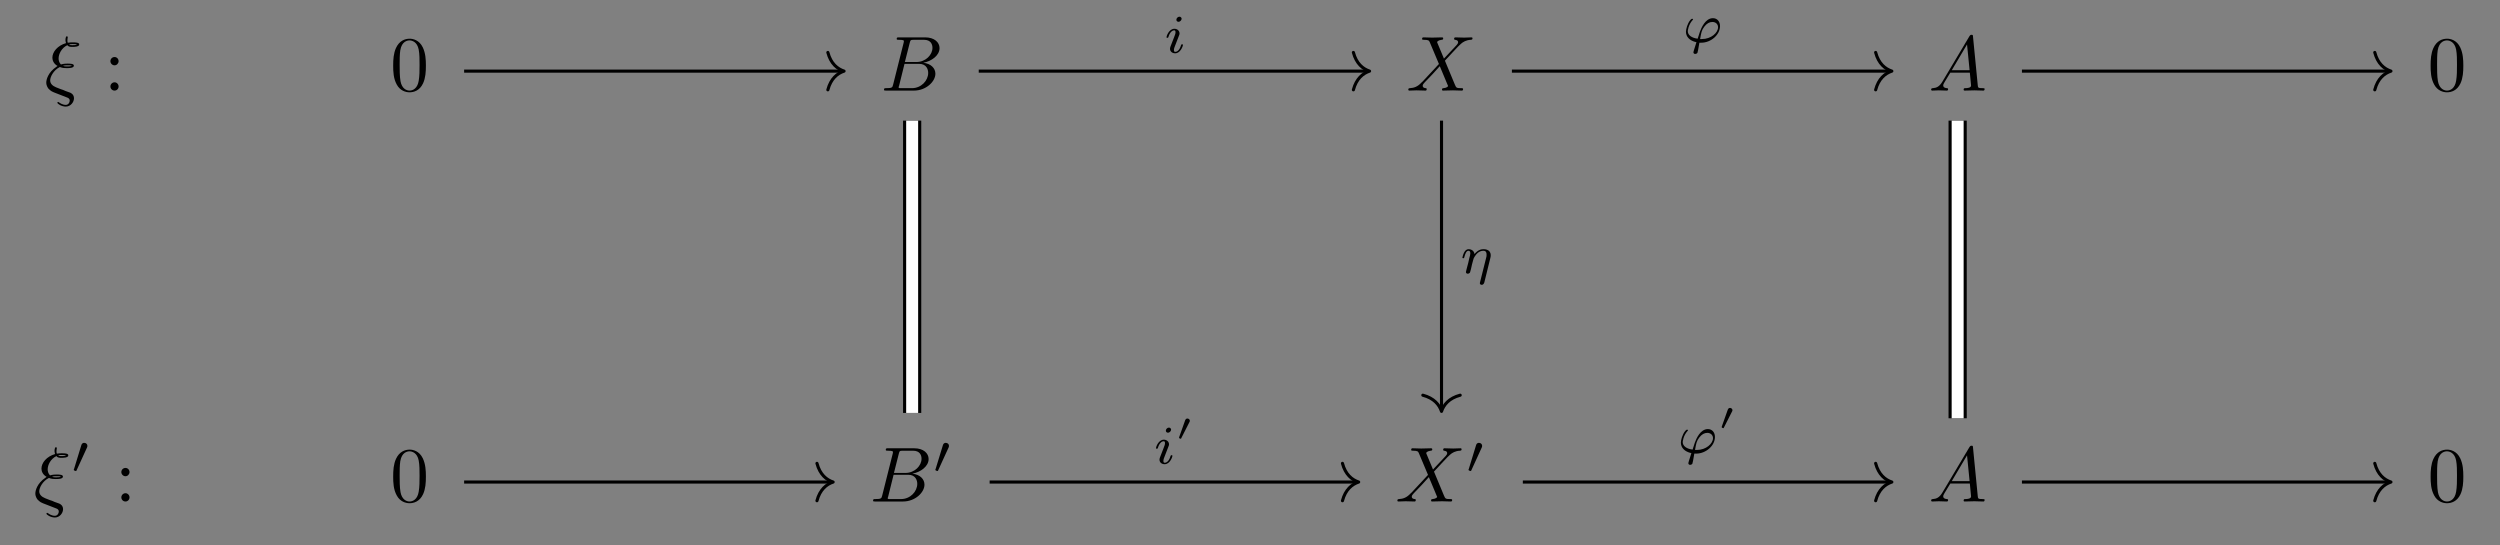 <?xml version="1.0" encoding="UTF-8"?>
<svg xmlns="http://www.w3.org/2000/svg" xmlns:xlink="http://www.w3.org/1999/xlink" width="319.929" height="69.762" viewBox="0 0 319.929 69.762">
<rect x="0" y="0" width="319.929" height="69.762" fill="#808080" stroke="none"/>
<defs>
<g>
<g id="glyph-0-0">
</g>
<g id="glyph-0-1">
<path d="M 3.781 0.984 C 3.781 0.5 3.406 0.312 3.297 0.266 L 2.688 0.047 C 2.5 -0.047 2.297 -0.125 2.078 -0.188 L 1.484 -0.422 C 1.031 -0.609 0.734 -0.891 0.734 -1.312 C 0.734 -1.719 1.125 -2.594 1.969 -3.016 C 2.328 -2.875 2.625 -2.875 2.844 -2.875 C 3.141 -2.875 3.766 -2.875 3.766 -3.188 C 3.766 -3.438 3.344 -3.453 2.953 -3.453 C 2.766 -3.453 2.484 -3.453 2.109 -3.344 C 1.859 -3.594 1.812 -3.922 1.812 -4.109 C 1.812 -4.672 2.172 -5.438 2.922 -5.812 C 3.094 -5.594 3.328 -5.594 3.562 -5.594 C 3.812 -5.594 4.453 -5.594 4.453 -5.906 C 4.453 -6.156 4 -6.172 3.625 -6.172 C 3.484 -6.172 3.25 -6.172 2.984 -6.125 C 2.953 -6.203 2.938 -6.281 2.938 -6.453 C 2.938 -6.594 2.984 -6.812 2.984 -6.812 C 2.984 -6.891 2.938 -6.953 2.875 -6.953 C 2.688 -6.953 2.688 -6.484 2.688 -6.453 C 2.688 -6.266 2.75 -6.109 2.766 -6.078 C 1.688 -5.766 1.016 -4.969 1.016 -4.203 C 1.016 -3.844 1.203 -3.422 1.672 -3.156 L 1.531 -3.047 C 0.453 -2.328 0.234 -1.391 0.234 -1.031 C 0.234 -0.562 0.5 -0.281 0.516 -0.25 C 0.844 0.078 0.922 0.125 1.672 0.406 C 2.266 0.641 2.297 0.641 2.875 0.875 C 3.031 0.938 3.234 1 3.234 1.297 C 3.234 1.531 3.047 1.828 2.734 1.828 C 2.297 1.828 1.969 1.578 1.859 1.5 C 1.797 1.469 1.797 1.453 1.75 1.453 C 1.672 1.453 1.656 1.531 1.656 1.562 C 1.656 1.688 2.188 2.047 2.734 2.047 C 3.359 2.047 3.781 1.469 3.781 0.984 Z M 4.188 -5.891 C 4.109 -5.859 4 -5.812 3.562 -5.812 C 3.375 -5.812 3.266 -5.812 3.156 -5.906 C 3.312 -5.953 3.516 -5.953 3.625 -5.953 C 3.969 -5.953 4 -5.938 4.188 -5.891 Z M 3.516 -3.188 C 3.422 -3.141 3.328 -3.094 2.875 -3.094 C 2.641 -3.094 2.547 -3.094 2.375 -3.188 C 2.609 -3.234 2.828 -3.234 2.938 -3.234 C 3.297 -3.234 3.328 -3.234 3.516 -3.188 Z M 3.516 -3.188 "/>
</g>
<g id="glyph-0-2">
<path d="M 7 -2.156 C 7 -2.875 6.422 -3.453 5.453 -3.562 C 6.484 -3.75 7.531 -4.484 7.531 -5.438 C 7.531 -6.172 6.875 -6.812 5.688 -6.812 L 2.328 -6.812 C 2.141 -6.812 2.047 -6.812 2.047 -6.609 C 2.047 -6.5 2.141 -6.5 2.328 -6.5 C 2.328 -6.5 2.531 -6.5 2.703 -6.484 C 2.875 -6.453 2.969 -6.453 2.969 -6.312 C 2.969 -6.281 2.953 -6.25 2.938 -6.125 L 1.594 -0.781 C 1.5 -0.391 1.469 -0.312 0.688 -0.312 C 0.516 -0.312 0.422 -0.312 0.422 -0.109 C 0.422 0 0.516 0 0.688 0 L 4.25 0 C 5.828 0 7 -1.172 7 -2.156 Z M 6.625 -5.469 C 6.625 -4.594 5.766 -3.656 4.562 -3.656 L 3.094 -3.656 L 3.719 -6.125 C 3.812 -6.469 3.828 -6.5 4.25 -6.5 L 5.547 -6.5 C 6.422 -6.5 6.625 -5.906 6.625 -5.469 Z M 6.078 -2.266 C 6.078 -1.281 5.188 -0.312 4 -0.312 L 2.656 -0.312 C 2.516 -0.312 2.5 -0.312 2.438 -0.312 C 2.328 -0.328 2.297 -0.344 2.297 -0.422 C 2.297 -0.453 2.297 -0.469 2.359 -0.641 L 3.047 -3.422 L 4.922 -3.422 C 5.875 -3.422 6.078 -2.688 6.078 -2.266 Z M 6.078 -2.266 "/>
</g>
<g id="glyph-0-3">
<path d="M 7.281 -0.188 C 7.281 -0.312 7.172 -0.312 7.094 -0.312 C 6.438 -0.312 6.406 -0.344 6.234 -0.75 L 4.953 -3.828 C 5.625 -4.531 6.672 -5.719 7 -5.984 C 7.281 -6.234 7.672 -6.469 8.266 -6.5 C 8.391 -6.516 8.484 -6.516 8.484 -6.703 C 8.484 -6.703 8.484 -6.812 8.359 -6.812 C 8.062 -6.812 7.719 -6.781 7.422 -6.781 C 7.047 -6.781 6.672 -6.812 6.312 -6.812 C 6.25 -6.812 6.125 -6.812 6.125 -6.609 C 6.125 -6.547 6.172 -6.516 6.234 -6.5 C 6.328 -6.484 6.641 -6.469 6.641 -6.188 C 6.641 -6.047 6.531 -5.922 6.453 -5.828 L 4.828 -4.094 L 4 -6.078 L 3.953 -6.203 C 3.953 -6.266 4.109 -6.453 4.531 -6.5 C 4.641 -6.516 4.734 -6.516 4.734 -6.688 C 4.734 -6.812 4.609 -6.812 4.578 -6.812 C 4.172 -6.812 3.75 -6.781 3.328 -6.781 C 3.078 -6.781 2.469 -6.812 2.219 -6.812 C 2.156 -6.812 2.031 -6.812 2.031 -6.609 C 2.031 -6.5 2.141 -6.5 2.266 -6.5 C 2.859 -6.5 2.922 -6.406 3.016 -6.188 L 4.188 -3.406 L 2.078 -1.141 C 2.031 -1.094 2.016 -1.078 1.953 -1.031 C 1.469 -0.5 1 -0.344 0.484 -0.312 C 0.359 -0.297 0.266 -0.297 0.266 -0.109 C 0.266 -0.109 0.266 0 0.406 0 C 0.703 0 1.031 -0.031 1.328 -0.031 C 1.703 -0.031 2.094 0 2.453 0 C 2.516 0 2.625 0 2.625 -0.203 C 2.625 -0.297 2.516 -0.312 2.516 -0.312 C 2.422 -0.312 2.109 -0.344 2.109 -0.625 C 2.109 -0.781 2.266 -0.938 2.375 -1.062 L 3.406 -2.141 L 4.297 -3.125 L 5.297 -0.734 L 5.359 -0.594 C 5.359 -0.516 5.156 -0.344 4.781 -0.312 C 4.672 -0.297 4.578 -0.297 4.578 -0.125 C 4.578 0 4.688 0 4.719 0 L 5.984 -0.031 C 6.234 -0.031 6.844 0 7.094 0 C 7.156 0 7.281 0 7.281 -0.188 Z M 7.281 -0.188 "/>
</g>
<g id="glyph-0-4">
<path d="M 7.188 -0.203 C 7.188 -0.312 7.094 -0.312 6.953 -0.312 C 6.344 -0.312 6.344 -0.375 6.312 -0.672 L 5.703 -6.891 C 5.688 -7.094 5.688 -7.141 5.516 -7.141 C 5.359 -7.141 5.312 -7.062 5.25 -6.969 L 1.781 -1.141 C 1.391 -0.484 1 -0.344 0.562 -0.312 C 0.438 -0.297 0.344 -0.297 0.344 -0.109 C 0.344 -0.047 0.406 0 0.484 0 C 0.75 0 1.062 -0.031 1.328 -0.031 C 1.672 -0.031 2.016 0 2.328 0 C 2.391 0 2.516 0 2.516 -0.188 C 2.516 -0.297 2.438 -0.312 2.359 -0.312 C 2.141 -0.328 1.891 -0.406 1.891 -0.656 C 1.891 -0.781 1.953 -0.891 2.031 -1.031 C 2.109 -1.141 2.109 -1.141 2.797 -2.297 L 5.297 -2.297 C 5.312 -2.094 5.453 -0.734 5.453 -0.641 C 5.453 -0.344 4.938 -0.312 4.734 -0.312 C 4.594 -0.312 4.5 -0.312 4.5 -0.109 C 4.5 0 4.641 0 4.641 0 C 5.047 0 5.469 -0.031 5.875 -0.031 C 6.125 -0.031 6.766 0 7.016 0 C 7.062 0 7.188 0 7.188 -0.203 Z M 5.266 -2.609 L 2.984 -2.609 L 4.938 -5.906 Z M 5.266 -2.609 "/>
</g>
<g id="glyph-1-0">
</g>
<g id="glyph-1-1">
<path d="M 1.906 -3.766 C 1.906 -4.062 1.672 -4.297 1.391 -4.297 C 1.094 -4.297 0.859 -4.062 0.859 -3.766 C 0.859 -3.484 1.094 -3.234 1.391 -3.234 C 1.672 -3.234 1.906 -3.484 1.906 -3.766 Z M 1.906 -0.531 C 1.906 -0.812 1.672 -1.062 1.391 -1.062 C 1.094 -1.062 0.859 -0.812 0.859 -0.531 C 0.859 -0.234 1.094 0 1.391 0 C 1.672 0 1.906 -0.234 1.906 -0.531 Z M 1.906 -0.531 "/>
</g>
<g id="glyph-1-2">
<path d="M 4.578 -3.188 C 4.578 -3.984 4.531 -4.781 4.188 -5.516 C 3.734 -6.484 2.906 -6.641 2.5 -6.641 C 1.891 -6.641 1.172 -6.375 0.75 -5.453 C 0.438 -4.766 0.391 -3.984 0.391 -3.188 C 0.391 -2.438 0.422 -1.547 0.844 -0.781 C 1.266 0.016 2 0.219 2.484 0.219 C 3.016 0.219 3.781 0.016 4.219 -0.938 C 4.531 -1.625 4.578 -2.406 4.578 -3.188 Z M 3.766 -3.312 C 3.766 -2.562 3.766 -1.891 3.656 -1.25 C 3.5 -0.297 2.938 0 2.484 0 C 2.094 0 1.5 -0.25 1.328 -1.203 C 1.219 -1.797 1.219 -2.719 1.219 -3.312 C 1.219 -3.953 1.219 -4.609 1.297 -5.141 C 1.484 -6.328 2.234 -6.422 2.484 -6.422 C 2.812 -6.422 3.469 -6.234 3.656 -5.25 C 3.766 -4.688 3.766 -3.938 3.766 -3.312 Z M 3.766 -3.312 "/>
</g>
<g id="glyph-2-0">
</g>
<g id="glyph-2-1">
<path d="M 2.078 -3.516 C 2.078 -3.734 1.891 -3.891 1.672 -3.891 C 1.391 -3.891 1.328 -3.672 1.297 -3.578 L 0.375 -0.562 L 0.328 -0.438 C 0.328 -0.359 0.547 -0.281 0.609 -0.281 C 0.656 -0.281 0.688 -0.328 0.703 -0.391 L 2.031 -3.297 C 2.062 -3.359 2.078 -3.422 2.078 -3.516 Z M 2.078 -3.516 "/>
</g>
<g id="glyph-3-0">
</g>
<g id="glyph-3-1">
<path d="M 3.141 1.156 L 3.891 -1.891 C 3.938 -2.094 3.953 -2.125 3.953 -2.281 C 3.953 -2.391 3.953 -2.688 3.688 -2.891 C 3.578 -2.969 3.375 -3.078 3.047 -3.078 C 2.75 -3.078 2.328 -3 1.875 -2.453 C 1.812 -2.969 1.344 -3.078 1.125 -3.078 C 0.859 -3.078 0.688 -2.891 0.578 -2.703 C 0.438 -2.469 0.328 -2.047 0.328 -2 C 0.328 -1.922 0.422 -1.922 0.453 -1.922 C 0.547 -1.922 0.547 -1.938 0.594 -2.125 C 0.703 -2.531 0.844 -2.875 1.109 -2.875 C 1.297 -2.875 1.344 -2.719 1.344 -2.531 C 1.344 -2.406 1.281 -2.141 1.219 -1.953 L 1.078 -1.328 L 0.844 -0.438 C 0.828 -0.344 0.781 -0.172 0.781 -0.156 C 0.781 0 0.906 0.062 1.016 0.062 C 1.141 0.062 1.25 -0.016 1.297 -0.078 C 1.328 -0.141 1.375 -0.375 1.422 -0.516 L 1.562 -1.141 C 1.609 -1.297 1.656 -1.453 1.688 -1.609 C 1.766 -1.906 1.766 -1.922 1.906 -2.141 C 2.125 -2.484 2.469 -2.875 3.016 -2.875 C 3.406 -2.875 3.422 -2.562 3.422 -2.391 C 3.422 -2.203 3.422 -2.141 3.375 -2 L 2.594 1.125 C 2.562 1.219 2.562 1.266 2.562 1.266 C 2.562 1.422 2.688 1.484 2.797 1.484 C 3.047 1.484 3.109 1.25 3.141 1.156 Z M 3.141 1.156 "/>
</g>
<g id="glyph-3-2">
<path d="M 2.266 -4.359 C 2.266 -4.469 2.172 -4.625 1.984 -4.625 C 1.797 -4.625 1.594 -4.438 1.594 -4.234 C 1.594 -4.125 1.672 -3.969 1.875 -3.969 C 2.062 -3.969 2.266 -4.172 2.266 -4.359 Z M 2.438 -1 C 2.438 -1.094 2.344 -1.094 2.328 -1.094 C 2.234 -1.094 2.219 -1.047 2.188 -0.969 C 2.031 -0.406 1.734 -0.125 1.453 -0.125 C 1.312 -0.125 1.281 -0.219 1.281 -0.375 C 1.281 -0.531 1.328 -0.656 1.391 -0.812 L 1.609 -1.375 L 1.953 -2.266 C 1.984 -2.328 2 -2.406 2 -2.484 C 2 -2.812 1.719 -3.078 1.344 -3.078 C 0.641 -3.078 0.328 -2.125 0.328 -2 C 0.328 -1.922 0.422 -1.922 0.453 -1.922 C 0.547 -1.922 0.547 -1.953 0.578 -2.031 C 0.75 -2.625 1.062 -2.875 1.312 -2.875 C 1.422 -2.875 1.484 -2.828 1.484 -2.641 C 1.484 -2.469 1.453 -2.375 1.281 -1.938 L 0.844 -0.812 C 0.812 -0.719 0.781 -0.641 0.781 -0.516 C 0.781 -0.188 1.047 0.062 1.438 0.062 C 2.125 0.062 2.438 -0.891 2.438 -1 Z M 2.438 -1 "/>
</g>
<g id="glyph-3-3">
<path d="M 4.844 -2.062 C 4.844 -2.672 4.469 -3.078 3.938 -3.078 C 2.969 -3.078 2.453 -1.844 2.266 -1.328 L 1.984 -0.453 C 1.219 -0.547 0.719 -0.906 0.719 -1.422 C 0.719 -1.422 0.766 -2.203 1.328 -2.828 C 1.375 -2.875 1.391 -2.891 1.391 -2.922 C 1.391 -3 1.297 -3 1.281 -3 C 1.219 -3 1.188 -3 1.047 -2.844 C 0.656 -2.375 0.484 -1.641 0.484 -1.344 C 0.484 -0.719 0.938 -0.188 1.828 0 C 1.484 1.094 1.438 1.219 1.438 1.281 C 1.438 1.469 1.609 1.5 1.672 1.5 C 1.75 1.5 1.891 1.453 1.953 1.359 C 2 1.25 2.062 0.891 2.203 0.062 C 2.281 0.062 2.359 0.062 2.438 0.062 C 3.688 0.062 4.844 -0.953 4.844 -2.062 Z M 4.594 -1.922 C 4.594 -1.219 3.719 -0.406 2.516 -0.406 C 2.453 -0.406 2.359 -0.406 2.297 -0.406 C 2.438 -1.219 2.484 -1.531 2.828 -1.984 C 3.141 -2.406 3.5 -2.594 3.859 -2.594 C 4.328 -2.594 4.594 -2.281 4.594 -1.922 Z M 4.594 -1.922 "/>
</g>
<g id="glyph-4-0">
</g>
<g id="glyph-4-1">
<path d="M 1.844 -2.5 C 1.844 -2.656 1.688 -2.781 1.531 -2.781 C 1.328 -2.781 1.281 -2.609 1.25 -2.562 L 0.484 -0.406 C 0.469 -0.328 0.469 -0.312 0.469 -0.312 C 0.469 -0.25 0.625 -0.188 0.672 -0.188 C 0.719 -0.188 0.734 -0.203 0.75 -0.266 L 1.797 -2.328 C 1.828 -2.375 1.844 -2.422 1.844 -2.5 Z M 1.844 -2.5 "/>
</g>
</g>
</defs>
<g fill="rgb(0%, 0%, 0%)" fill-opacity="1">
<use xlink:href="#glyph-0-1" x="5.687" y="11.594"/>
</g>
<g fill="rgb(0%, 0%, 0%)" fill-opacity="1">
<use xlink:href="#glyph-1-1" x="13.271" y="11.594"/>
</g>
<g fill="rgb(0%, 0%, 0%)" fill-opacity="1">
<use xlink:href="#glyph-1-2" x="49.925" y="11.594"/>
</g>
<g fill="rgb(0%, 0%, 0%)" fill-opacity="1">
<use xlink:href="#glyph-0-2" x="112.704" y="11.594"/>
</g>
<g fill="rgb(0%, 0%, 0%)" fill-opacity="1">
<use xlink:href="#glyph-0-3" x="179.955" y="11.594"/>
</g>
<g fill="rgb(0%, 0%, 0%)" fill-opacity="1">
<use xlink:href="#glyph-0-4" x="246.787" y="11.594"/>
</g>
<g fill="rgb(0%, 0%, 0%)" fill-opacity="1">
<use xlink:href="#glyph-1-2" x="310.658" y="11.594"/>
</g>
<g fill="rgb(0%, 0%, 0%)" fill-opacity="1">
<use xlink:href="#glyph-0-1" x="4.289" y="64.179"/>
</g>
<g fill="rgb(0%, 0%, 0%)" fill-opacity="1">
<use xlink:href="#glyph-2-1" x="9.106" y="60.563"/>
</g>
<g fill="rgb(0%, 0%, 0%)" fill-opacity="1">
<use xlink:href="#glyph-1-1" x="14.669" y="64.179"/>
</g>
<g fill="rgb(0%, 0%, 0%)" fill-opacity="1">
<use xlink:href="#glyph-1-2" x="49.925" y="64.179"/>
</g>
<g fill="rgb(0%, 0%, 0%)" fill-opacity="1">
<use xlink:href="#glyph-0-2" x="111.306" y="64.179"/>
</g>
<g fill="rgb(0%, 0%, 0%)" fill-opacity="1">
<use xlink:href="#glyph-2-1" x="119.363" y="60.563"/>
</g>
<g fill="rgb(0%, 0%, 0%)" fill-opacity="1">
<use xlink:href="#glyph-0-3" x="178.557" y="64.179"/>
</g>
<g fill="rgb(0%, 0%, 0%)" fill-opacity="1">
<use xlink:href="#glyph-2-1" x="187.593" y="60.563"/>
</g>
<g fill="rgb(0%, 0%, 0%)" fill-opacity="1">
<use xlink:href="#glyph-0-4" x="246.787" y="64.179"/>
</g>
<g fill="rgb(0%, 0%, 0%)" fill-opacity="1">
<use xlink:href="#glyph-1-2" x="310.658" y="64.179"/>
</g>
<path fill="none" stroke-width="0.398" stroke-linecap="butt" stroke-linejoin="miter" stroke="rgb(0%, 0%, 0%)" stroke-opacity="1" stroke-miterlimit="10" d="M 24.508 19.959 L 24.508 -17.049 " transform="matrix(1, 0, 0, -1, 159.965, 35.396)"/>
<path fill="none" stroke-width="0.398" stroke-linecap="round" stroke-linejoin="round" stroke="rgb(0%, 0%, 0%)" stroke-opacity="1" stroke-miterlimit="10" d="M -2.071 2.39 C -1.692 0.957 -0.848 0.281 -0 -0 C -0.848 -0.278 -1.692 -0.957 -2.071 -2.391 " transform="matrix(0, 1, 1, 0, 184.473, 52.645)"/>
<g fill="rgb(0%, 0%, 0%)" fill-opacity="1">
<use xlink:href="#glyph-3-1" x="186.816" y="34.965"/>
</g>
<path fill="none" stroke-width="2.329" stroke-linecap="butt" stroke-linejoin="miter" stroke="rgb(0%, 0%, 0%)" stroke-opacity="1" stroke-miterlimit="10" d="M 90.558 19.959 L 90.558 -18.131 " transform="matrix(1, 0, 0, -1, 159.965, 35.396)"/>
<path fill="none" stroke-width="1.532" stroke-linecap="butt" stroke-linejoin="miter" stroke="rgb(100%, 100%, 100%)" stroke-opacity="1" stroke-miterlimit="10" d="M 90.558 19.959 L 90.558 -18.131 " transform="matrix(1, 0, 0, -1, 159.965, 35.396)"/>
<path fill="none" stroke-width="0.398" stroke-linecap="butt" stroke-linejoin="miter" stroke="rgb(0%, 0%, 0%)" stroke-opacity="1" stroke-miterlimit="10" d="M -100.57 26.294 L -52.149 26.294 " transform="matrix(1, 0, 0, -1, 159.965, 35.396)"/>
<path fill="none" stroke-width="0.398" stroke-linecap="round" stroke-linejoin="round" stroke="rgb(0%, 0%, 0%)" stroke-opacity="1" stroke-miterlimit="10" d="M -2.074 2.392 C -1.695 0.955 -0.851 0.279 0 0.002 C -0.851 -0.279 -1.695 -0.955 -2.074 -2.393 " transform="matrix(1, 0, 0, -1, 108.015, 9.103)"/>
<path fill="none" stroke-width="0.398" stroke-linecap="butt" stroke-linejoin="miter" stroke="rgb(0%, 0%, 0%)" stroke-opacity="1" stroke-miterlimit="10" d="M -34.715 26.294 L 15.101 26.294 " transform="matrix(1, 0, 0, -1, 159.965, 35.396)"/>
<path fill="none" stroke-width="0.398" stroke-linecap="round" stroke-linejoin="round" stroke="rgb(0%, 0%, 0%)" stroke-opacity="1" stroke-miterlimit="10" d="M -2.072 2.392 C -1.693 0.955 -0.849 0.279 -0.002 0.002 C -0.849 -0.279 -1.693 -0.955 -2.072 -2.393 " transform="matrix(1, 0, 0, -1, 175.267, 9.103)"/>
<g fill="rgb(0%, 0%, 0%)" fill-opacity="1">
<use xlink:href="#glyph-3-2" x="148.948" y="6.76"/>
</g>
<path fill="none" stroke-width="0.398" stroke-linecap="butt" stroke-linejoin="miter" stroke="rgb(0%, 0%, 0%)" stroke-opacity="1" stroke-miterlimit="10" d="M -100.57 -26.291 L -53.547 -26.291 " transform="matrix(1, 0, 0, -1, 159.965, 35.396)"/>
<path fill="none" stroke-width="0.398" stroke-linecap="round" stroke-linejoin="round" stroke="rgb(0%, 0%, 0%)" stroke-opacity="1" stroke-miterlimit="10" d="M -2.071 2.392 C -1.692 0.958 -0.848 0.278 -0.001 0.001 C -0.848 -0.28 -1.692 -0.956 -2.071 -2.39 " transform="matrix(1, 0, 0, -1, 106.618, 61.689)"/>
<path fill="none" stroke-width="0.398" stroke-linecap="butt" stroke-linejoin="miter" stroke="rgb(0%, 0%, 0%)" stroke-opacity="1" stroke-miterlimit="10" d="M 98.785 26.294 L 145.808 26.294 " transform="matrix(1, 0, 0, -1, 159.965, 35.396)"/>
<path fill="none" stroke-width="0.398" stroke-linecap="round" stroke-linejoin="round" stroke="rgb(0%, 0%, 0%)" stroke-opacity="1" stroke-miterlimit="10" d="M -2.07 2.392 C -1.695 0.955 -0.852 0.279 -0 0.002 C -0.852 -0.279 -1.695 -0.955 -2.07 -2.393 " transform="matrix(1, 0, 0, -1, 305.973, 9.103)"/>
<path fill="none" stroke-width="0.398" stroke-linecap="butt" stroke-linejoin="miter" stroke="rgb(0%, 0%, 0%)" stroke-opacity="1" stroke-miterlimit="10" d="M 98.785 -26.291 L 145.808 -26.291 " transform="matrix(1, 0, 0, -1, 159.965, 35.396)"/>
<path fill="none" stroke-width="0.398" stroke-linecap="round" stroke-linejoin="round" stroke="rgb(0%, 0%, 0%)" stroke-opacity="1" stroke-miterlimit="10" d="M -2.07 2.392 C -1.695 0.958 -0.852 0.278 -0 0.001 C -0.852 -0.28 -1.695 -0.956 -2.07 -2.39 " transform="matrix(1, 0, 0, -1, 305.973, 61.689)"/>
<path fill="none" stroke-width="2.329" stroke-linecap="butt" stroke-linejoin="miter" stroke="rgb(0%, 0%, 0%)" stroke-opacity="1" stroke-miterlimit="10" d="M -43.235 19.959 L -43.235 -17.448 " transform="matrix(1, 0, 0, -1, 159.965, 35.396)"/>
<path fill="none" stroke-width="1.532" stroke-linecap="butt" stroke-linejoin="miter" stroke="rgb(100%, 100%, 100%)" stroke-opacity="1" stroke-miterlimit="10" d="M -43.235 19.959 L -43.235 -17.448 " transform="matrix(1, 0, 0, -1, 159.965, 35.396)"/>
<path fill="none" stroke-width="0.398" stroke-linecap="butt" stroke-linejoin="miter" stroke="rgb(0%, 0%, 0%)" stroke-opacity="1" stroke-miterlimit="10" d="M -33.32 -26.291 L 13.707 -26.291 " transform="matrix(1, 0, 0, -1, 159.965, 35.396)"/>
<path fill="none" stroke-width="0.398" stroke-linecap="round" stroke-linejoin="round" stroke="rgb(0%, 0%, 0%)" stroke-opacity="1" stroke-miterlimit="10" d="M -2.073 2.392 C -1.694 0.958 -0.85 0.278 0.001 0.001 C -0.85 -0.28 -1.694 -0.956 -2.073 -2.39 " transform="matrix(1, 0, 0, -1, 173.87, 61.689)"/>
<g fill="rgb(0%, 0%, 0%)" fill-opacity="1">
<use xlink:href="#glyph-3-2" x="147.601" y="59.344"/>
</g>
<g fill="rgb(0%, 0%, 0%)" fill-opacity="1">
<use xlink:href="#glyph-4-1" x="150.419" y="56.338"/>
</g>
<path fill="none" stroke-width="0.398" stroke-linecap="butt" stroke-linejoin="miter" stroke="rgb(0%, 0%, 0%)" stroke-opacity="1" stroke-miterlimit="10" d="M 34.914 -26.291 L 81.937 -26.291 " transform="matrix(1, 0, 0, -1, 159.965, 35.396)"/>
<path fill="none" stroke-width="0.398" stroke-linecap="round" stroke-linejoin="round" stroke="rgb(0%, 0%, 0%)" stroke-opacity="1" stroke-miterlimit="10" d="M -2.073 2.392 C -1.694 0.958 -0.851 0.278 0.001 0.001 C -0.851 -0.28 -1.694 -0.956 -2.073 -2.39 " transform="matrix(1, 0, 0, -1, 242.101, 61.689)"/>
<g fill="rgb(0%, 0%, 0%)" fill-opacity="1">
<use xlink:href="#glyph-3-3" x="214.62" y="57.988"/>
</g>
<g fill="rgb(0%, 0%, 0%)" fill-opacity="1">
<use xlink:href="#glyph-4-1" x="219.86" y="54.982"/>
</g>
<path fill="none" stroke-width="0.398" stroke-linecap="butt" stroke-linejoin="miter" stroke="rgb(0%, 0%, 0%)" stroke-opacity="1" stroke-miterlimit="10" d="M 33.515 26.294 L 81.937 26.294 " transform="matrix(1, 0, 0, -1, 159.965, 35.396)"/>
<path fill="none" stroke-width="0.398" stroke-linecap="round" stroke-linejoin="round" stroke="rgb(0%, 0%, 0%)" stroke-opacity="1" stroke-miterlimit="10" d="M -2.073 2.392 C -1.694 0.955 -0.851 0.279 0.001 0.002 C -0.851 -0.279 -1.694 -0.955 -2.073 -2.393 " transform="matrix(1, 0, 0, -1, 242.101, 9.103)"/>
<g fill="rgb(0%, 0%, 0%)" fill-opacity="1">
<use xlink:href="#glyph-3-3" x="215.269" y="5.404"/>
</g>
</svg>
